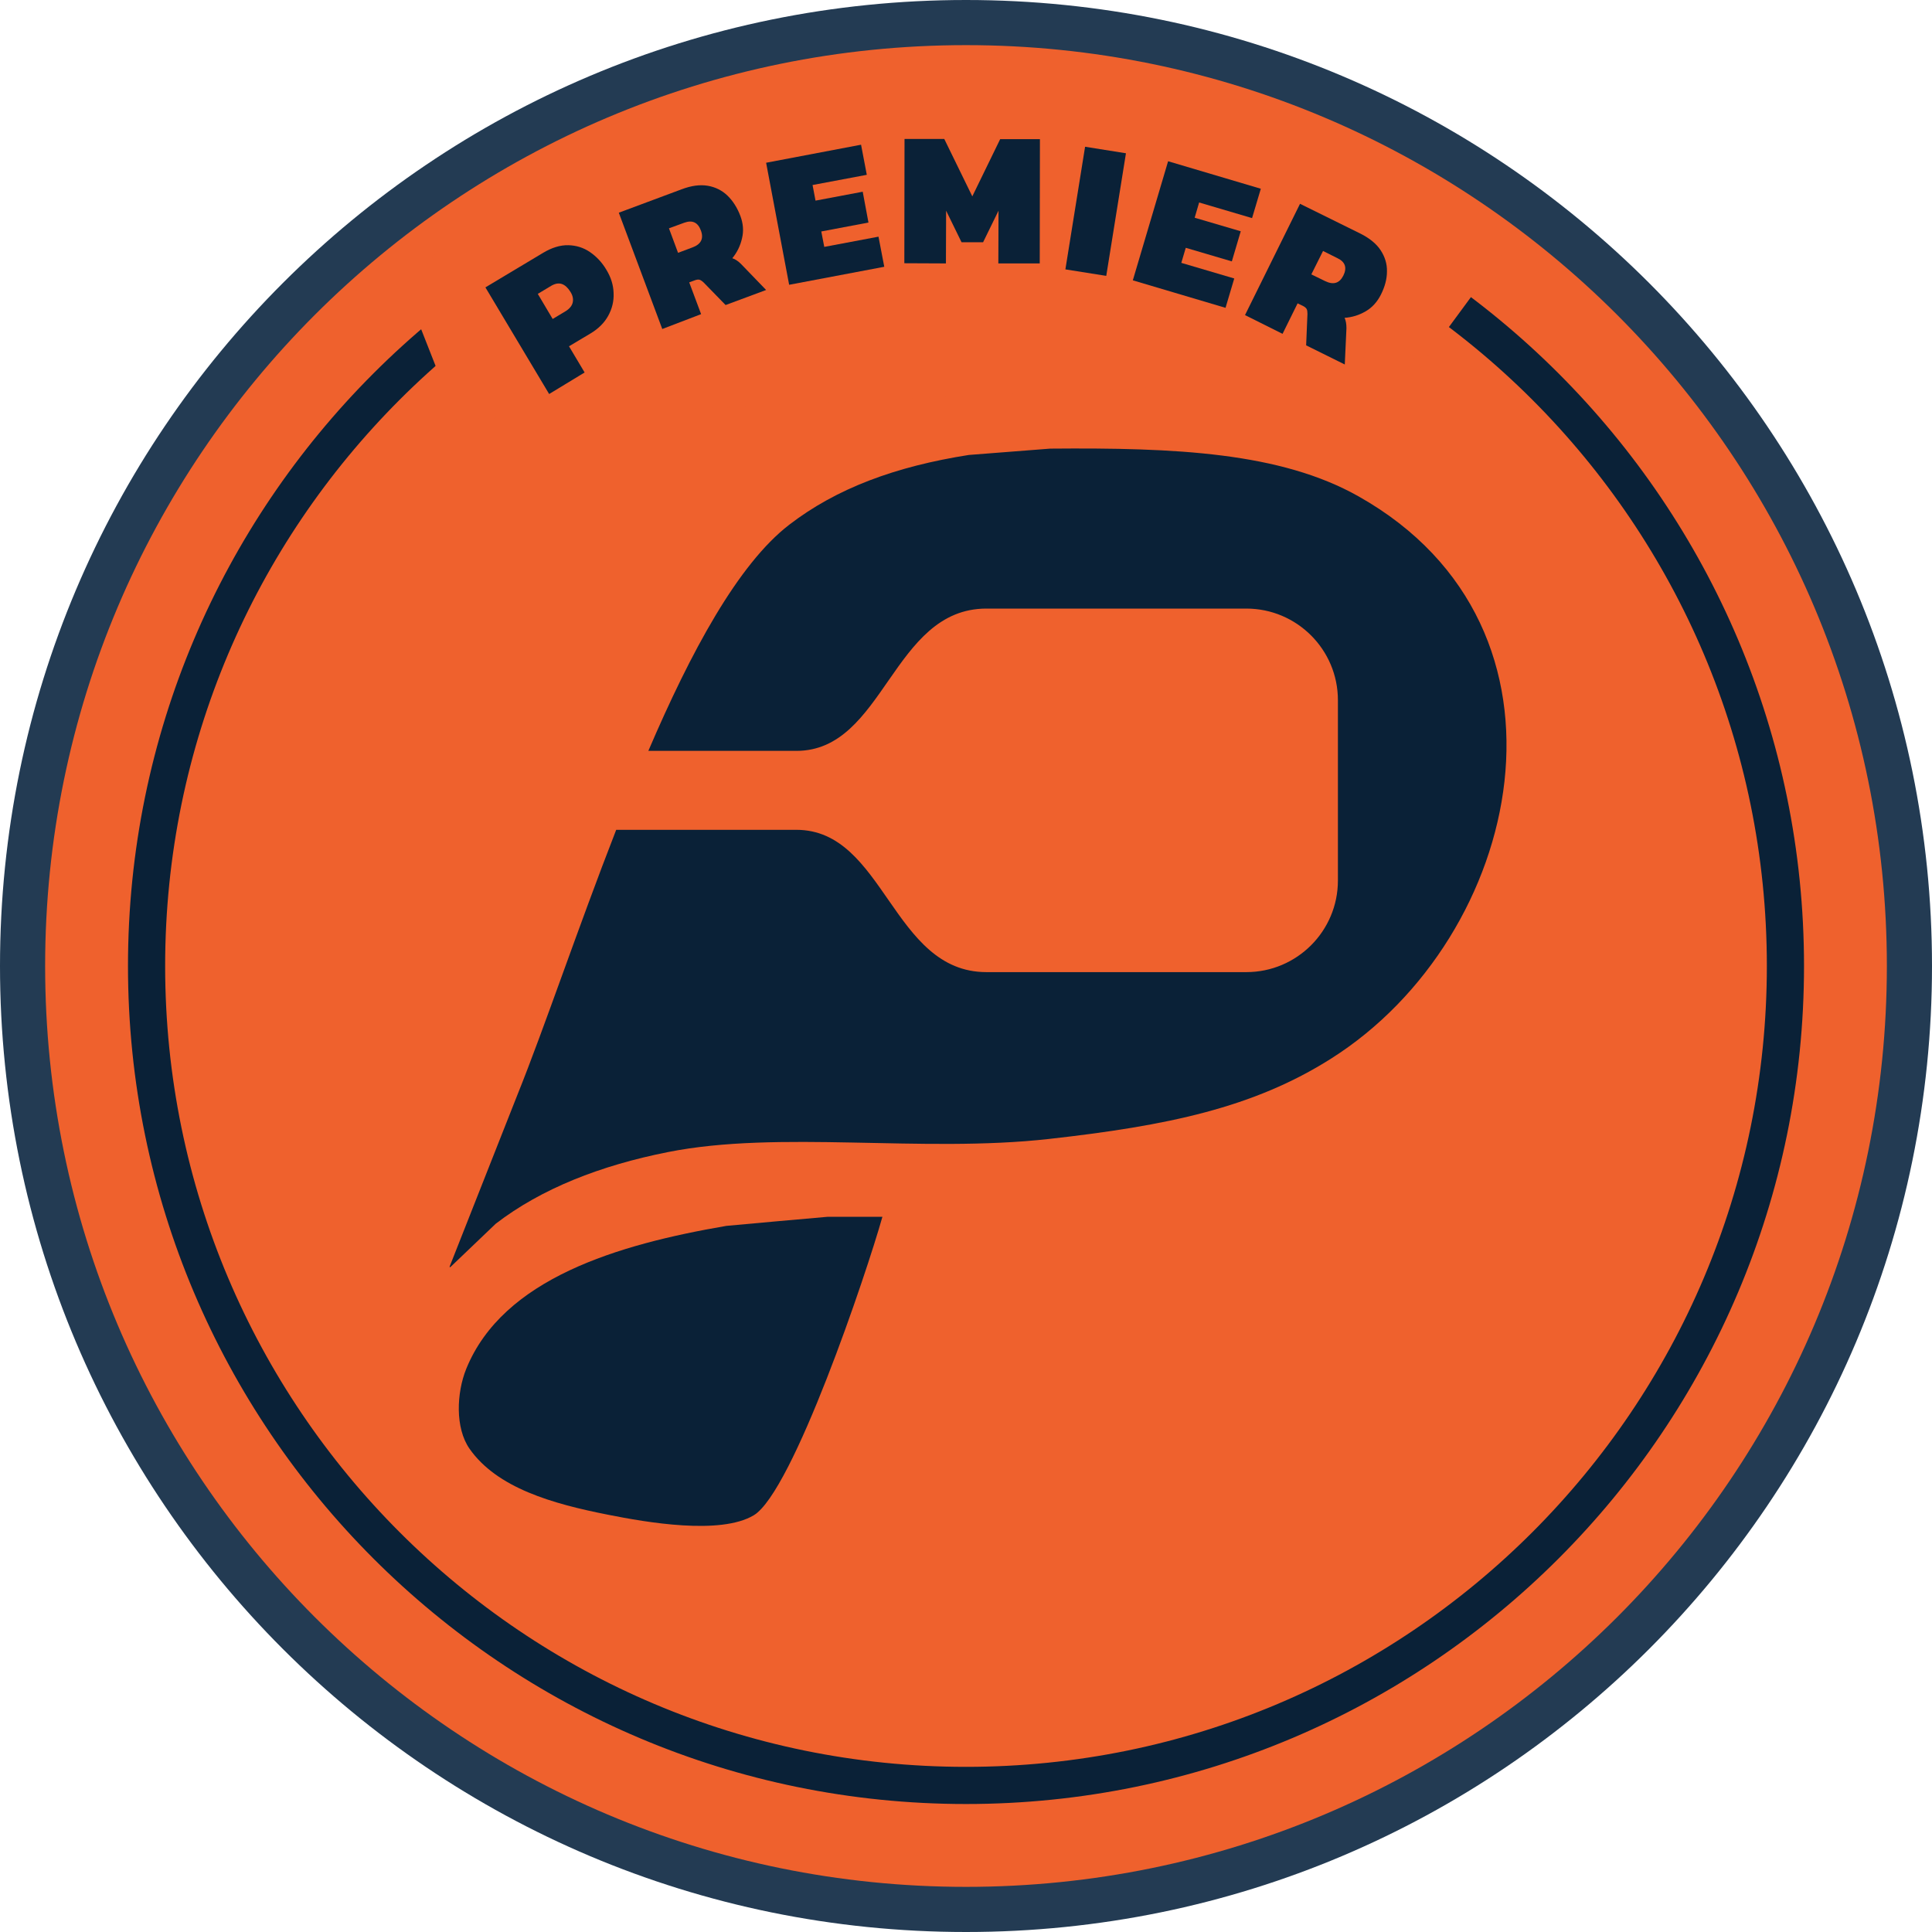 <svg width="72" height="72" viewBox="0 0 72 72" fill="none" xmlns="http://www.w3.org/2000/svg">
<g clip-path="url(#clip0_3138_496)">
<path d="M36 72C55.882 72 72 55.882 72 36C72 16.118 55.882 0 36 0C16.118 0 0 16.118 0 36C0 55.882 16.118 72 36 72Z" fill="#233B53"/>
<path d="M36 70.318C54.953 70.318 70.318 54.953 70.318 36C70.318 17.047 54.953 1.682 36 1.682C17.047 1.682 1.682 17.047 1.682 36C1.682 54.953 17.047 70.318 36 70.318Z" fill="#EF612D"/>
<path fill-rule="evenodd" clip-rule="evenodd" d="M30.849 45.346C31.528 45.346 32.206 45.346 32.885 45.346C32.289 47.465 29.548 55.599 28.087 56.472C26.841 57.212 24.092 56.735 22.666 56.451C20.589 56.042 18.519 55.454 17.495 53.986C16.962 53.218 17.01 51.916 17.377 51.009C18.748 47.645 23.026 46.378 27.069 45.685C28.329 45.568 29.589 45.457 30.849 45.346Z" fill="#0A2137"/>
<path fill-rule="evenodd" clip-rule="evenodd" d="M50.629 18.498C47.721 16.858 43.816 16.678 39.136 16.719C38.125 16.795 37.115 16.878 36.104 16.955C33.376 17.384 31.181 18.194 29.409 19.558C27.505 21.025 25.74 24.3 24.162 27.983H29.679C32.961 27.983 33.245 22.68 36.761 22.68H46.447C48.33 22.68 49.86 24.21 49.86 26.093V29.458V32.815C49.86 34.698 48.33 36.228 46.447 36.228H36.761C33.245 36.228 32.968 30.925 29.679 30.925H22.964C21.531 34.602 20.285 38.312 19.281 40.805C18.436 42.937 17.599 45.076 16.754 47.208C16.761 47.215 16.768 47.222 16.775 47.229C17.342 46.689 17.91 46.142 18.478 45.602C20.181 44.294 22.375 43.435 24.881 42.937C29.035 42.106 34.352 42.978 39.095 42.445C43.484 41.954 46.71 41.289 49.611 39.448C56.755 34.927 59.345 23.407 50.629 18.498Z" fill="#0A2137"/>
<path d="M36 66.538C52.865 66.538 66.538 52.865 66.538 36C66.538 19.134 52.865 5.462 36 5.462C19.134 5.462 5.462 19.134 5.462 36C5.462 52.865 19.134 66.538 36 66.538Z" stroke="#0A2137" stroke-width="1.385" stroke-miterlimit="22.926" stroke-linecap="round"/>
<path d="M15.155 10.897L17.024 15.646L50.476 14.095L53.1 8.405L41.068 3.995H31.929L24.743 6.141L16.685 8.855L15.155 10.897Z" fill="#EF612D"/>
<path d="M52.948 13.611L51.591 12.295V11.665L51.902 9.464L56.257 9.118L52.948 13.611Z" fill="#EF612D"/>
<path d="M20.465 14.684L18.09 10.71L20.229 9.429C20.561 9.228 20.88 9.131 21.178 9.138C21.475 9.145 21.745 9.228 21.988 9.395C22.23 9.561 22.438 9.782 22.597 10.052C22.77 10.336 22.86 10.627 22.867 10.925C22.881 11.222 22.811 11.506 22.666 11.769C22.521 12.032 22.299 12.254 21.995 12.434L21.205 12.905L21.787 13.881L20.465 14.684ZM20.596 11.887L21.081 11.596C21.226 11.506 21.316 11.395 21.344 11.271C21.372 11.139 21.344 11.008 21.254 10.869C21.164 10.724 21.06 10.627 20.942 10.585C20.825 10.544 20.693 10.565 20.548 10.648L20.042 10.952L20.596 11.887Z" fill="#0A2137"/>
<path d="M24.681 12.261L23.061 7.927L25.401 7.055C25.768 6.916 26.086 6.875 26.377 6.923C26.661 6.972 26.91 7.096 27.111 7.29C27.311 7.484 27.471 7.733 27.588 8.038C27.699 8.329 27.72 8.612 27.651 8.889C27.588 9.166 27.464 9.415 27.291 9.623C27.401 9.658 27.512 9.734 27.616 9.838L28.551 10.807L27.041 11.368L26.225 10.53C26.169 10.475 26.114 10.44 26.072 10.426C26.024 10.412 25.968 10.419 25.892 10.447L25.685 10.523L26.128 11.707L24.681 12.261ZM25.269 9.422L25.802 9.222C26.128 9.104 26.232 8.889 26.121 8.592C26.01 8.287 25.802 8.19 25.498 8.301L24.93 8.509L25.269 9.422Z" fill="#0A2137"/>
<path d="M29.409 10.613L28.551 6.065L32.089 5.393L32.303 6.515L30.282 6.895L30.392 7.477L32.151 7.145L32.365 8.294L30.607 8.626L30.718 9.201L32.739 8.82L32.954 9.942L29.409 10.613Z" fill="#0A2137"/>
<path d="M33.702 9.81L33.709 5.178H35.19L36.235 7.318L37.274 5.185H38.755L38.748 9.817H37.205L37.212 7.851L36.637 9.028H35.834L35.259 7.851L35.252 9.817L33.702 9.81Z" fill="#0A2137"/>
<path d="M39.704 10.039L40.438 5.469L41.961 5.712L41.227 10.281L39.704 10.039Z" fill="#0A2137"/>
<path d="M42.217 10.447L43.532 6.009L46.987 7.034L46.661 8.128L44.688 7.546L44.522 8.114L46.239 8.619L45.907 9.741L44.19 9.235L44.024 9.796L45.997 10.378L45.672 11.472L42.217 10.447Z" fill="#0A2137"/>
<path d="M46.398 11.742L48.448 7.595L50.691 8.702C51.037 8.875 51.293 9.083 51.452 9.325C51.611 9.568 51.695 9.831 51.688 10.115C51.688 10.399 51.611 10.682 51.466 10.973C51.328 11.25 51.134 11.465 50.892 11.603C50.642 11.748 50.386 11.825 50.109 11.845C50.158 11.949 50.178 12.081 50.178 12.233L50.116 13.583L48.676 12.87L48.725 11.7C48.725 11.624 48.718 11.562 48.697 11.52C48.676 11.479 48.628 11.437 48.559 11.402L48.358 11.305L47.797 12.441L46.398 11.742ZM48.87 10.225L49.382 10.475C49.694 10.627 49.915 10.558 50.061 10.274C50.206 9.983 50.137 9.762 49.846 9.623L49.306 9.353L48.87 10.225Z" fill="#0A2137"/>
</g>
<defs>
<clipPath id="clip0_3138_496">
<rect width="72" height="72" fill="white"/>
</clipPath>
</defs>
</svg>
